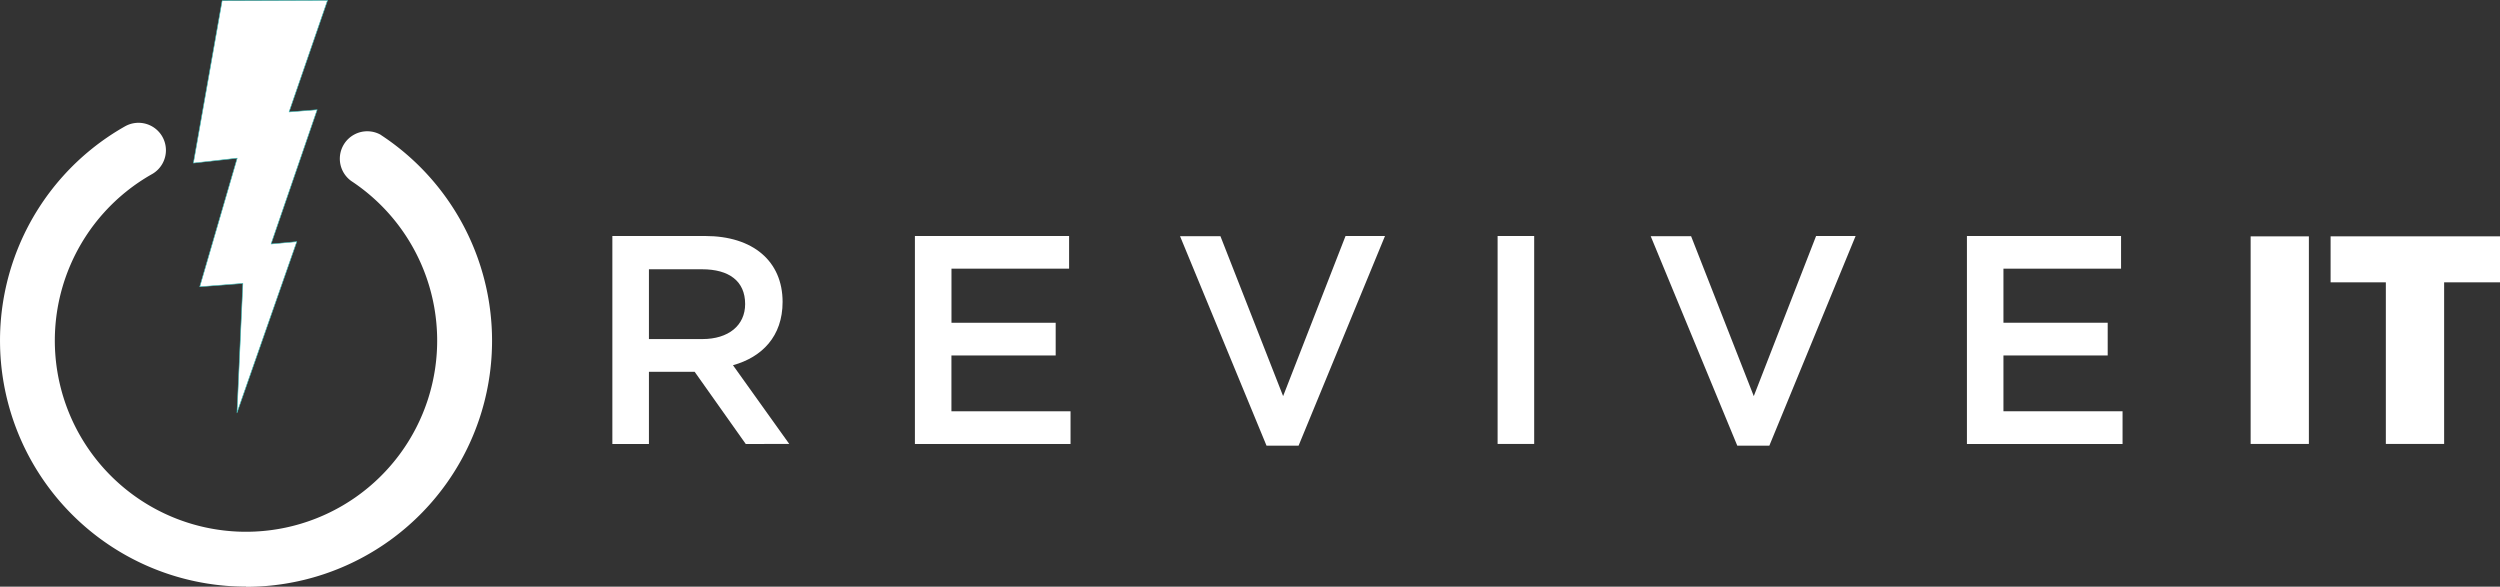 <svg xmlns="http://www.w3.org/2000/svg" viewBox="0 0 484.64 113.73"><rect x="0" y="0" width="484.64" height="113.73" fill="#333333" stroke="none"/><g id="Layer_2" data-name="Layer 2"><g id="Layer_1-2" data-name="Layer 1"><path d="M144.57,86.07l-9.91-14H125.8v14h-7.09V45.75h18c9.27,0,15,4.89,15,12.78,0,6.68-4,10.71-9.62,12.27L153,86.06ZM136.1,52.2H125.8V65.73h10.36c5.07,0,8.29-2.65,8.29-6.79C144.45,54.5,141.34,52.2,136.1,52.2Z" style="fill:#fff"></path><path d="M207.25,52.08h-22.8V62.57h20.2v6.34H184.44V79.73h23.09v6.34H177.36V45.75h29.89Z" style="fill:#fff"></path><path d="M260.84,45.75h7.65L251.74,86.39h-6.22l-16.76-40.6h7.83l12.15,31Z" style="fill:#fff"></path><path d="M297.41,45.75V86.06h-7.09V45.75Z" style="fill:#fff"></path><path d="M352.06,45.75h7.66L343,86.39h-6.22L320,45.79h7.83l12.15,31Z" style="fill:#fff"></path><path d="M411.18,52.08h-22.8V62.57h20.21v6.34H388.38V79.73h23.09v6.34H381.3V45.75h29.88Z" style="fill:#fff"></path><path d="M436.3,45.82h11.29V86.06H436.3Z" style="fill:#fff"></path><path d="M451.8,45.82h32.84v8.91H473.81V86.06h-11.3V54.73H451.8Z" style="fill:#fff"></path><path d="M47.69,113.72A47.7,47.7,0,0,1,24.31,24.45a5.32,5.32,0,0,1,5.22,9.27A37.06,37.06,0,1,0,68.11,35.1a5.32,5.32,0,0,1,5.64-9l.23.16a47.7,47.7,0,0,1-26.29,87.5Z" style="fill:#fff"></path><polygon points="43.06 0.14 63.5 0.06 56.04 21.7 61.49 21.27 52.55 47.3 57.54 46.84 45.94 80.03 47.08 54.94 38.72 55.59 45.98 30.66 37.49 31.61 43.06 0.14" style="fill:#fff;stroke:#3dbfba;stroke-linejoin:round;stroke-width:0.11px"></polygon></g></g></svg>